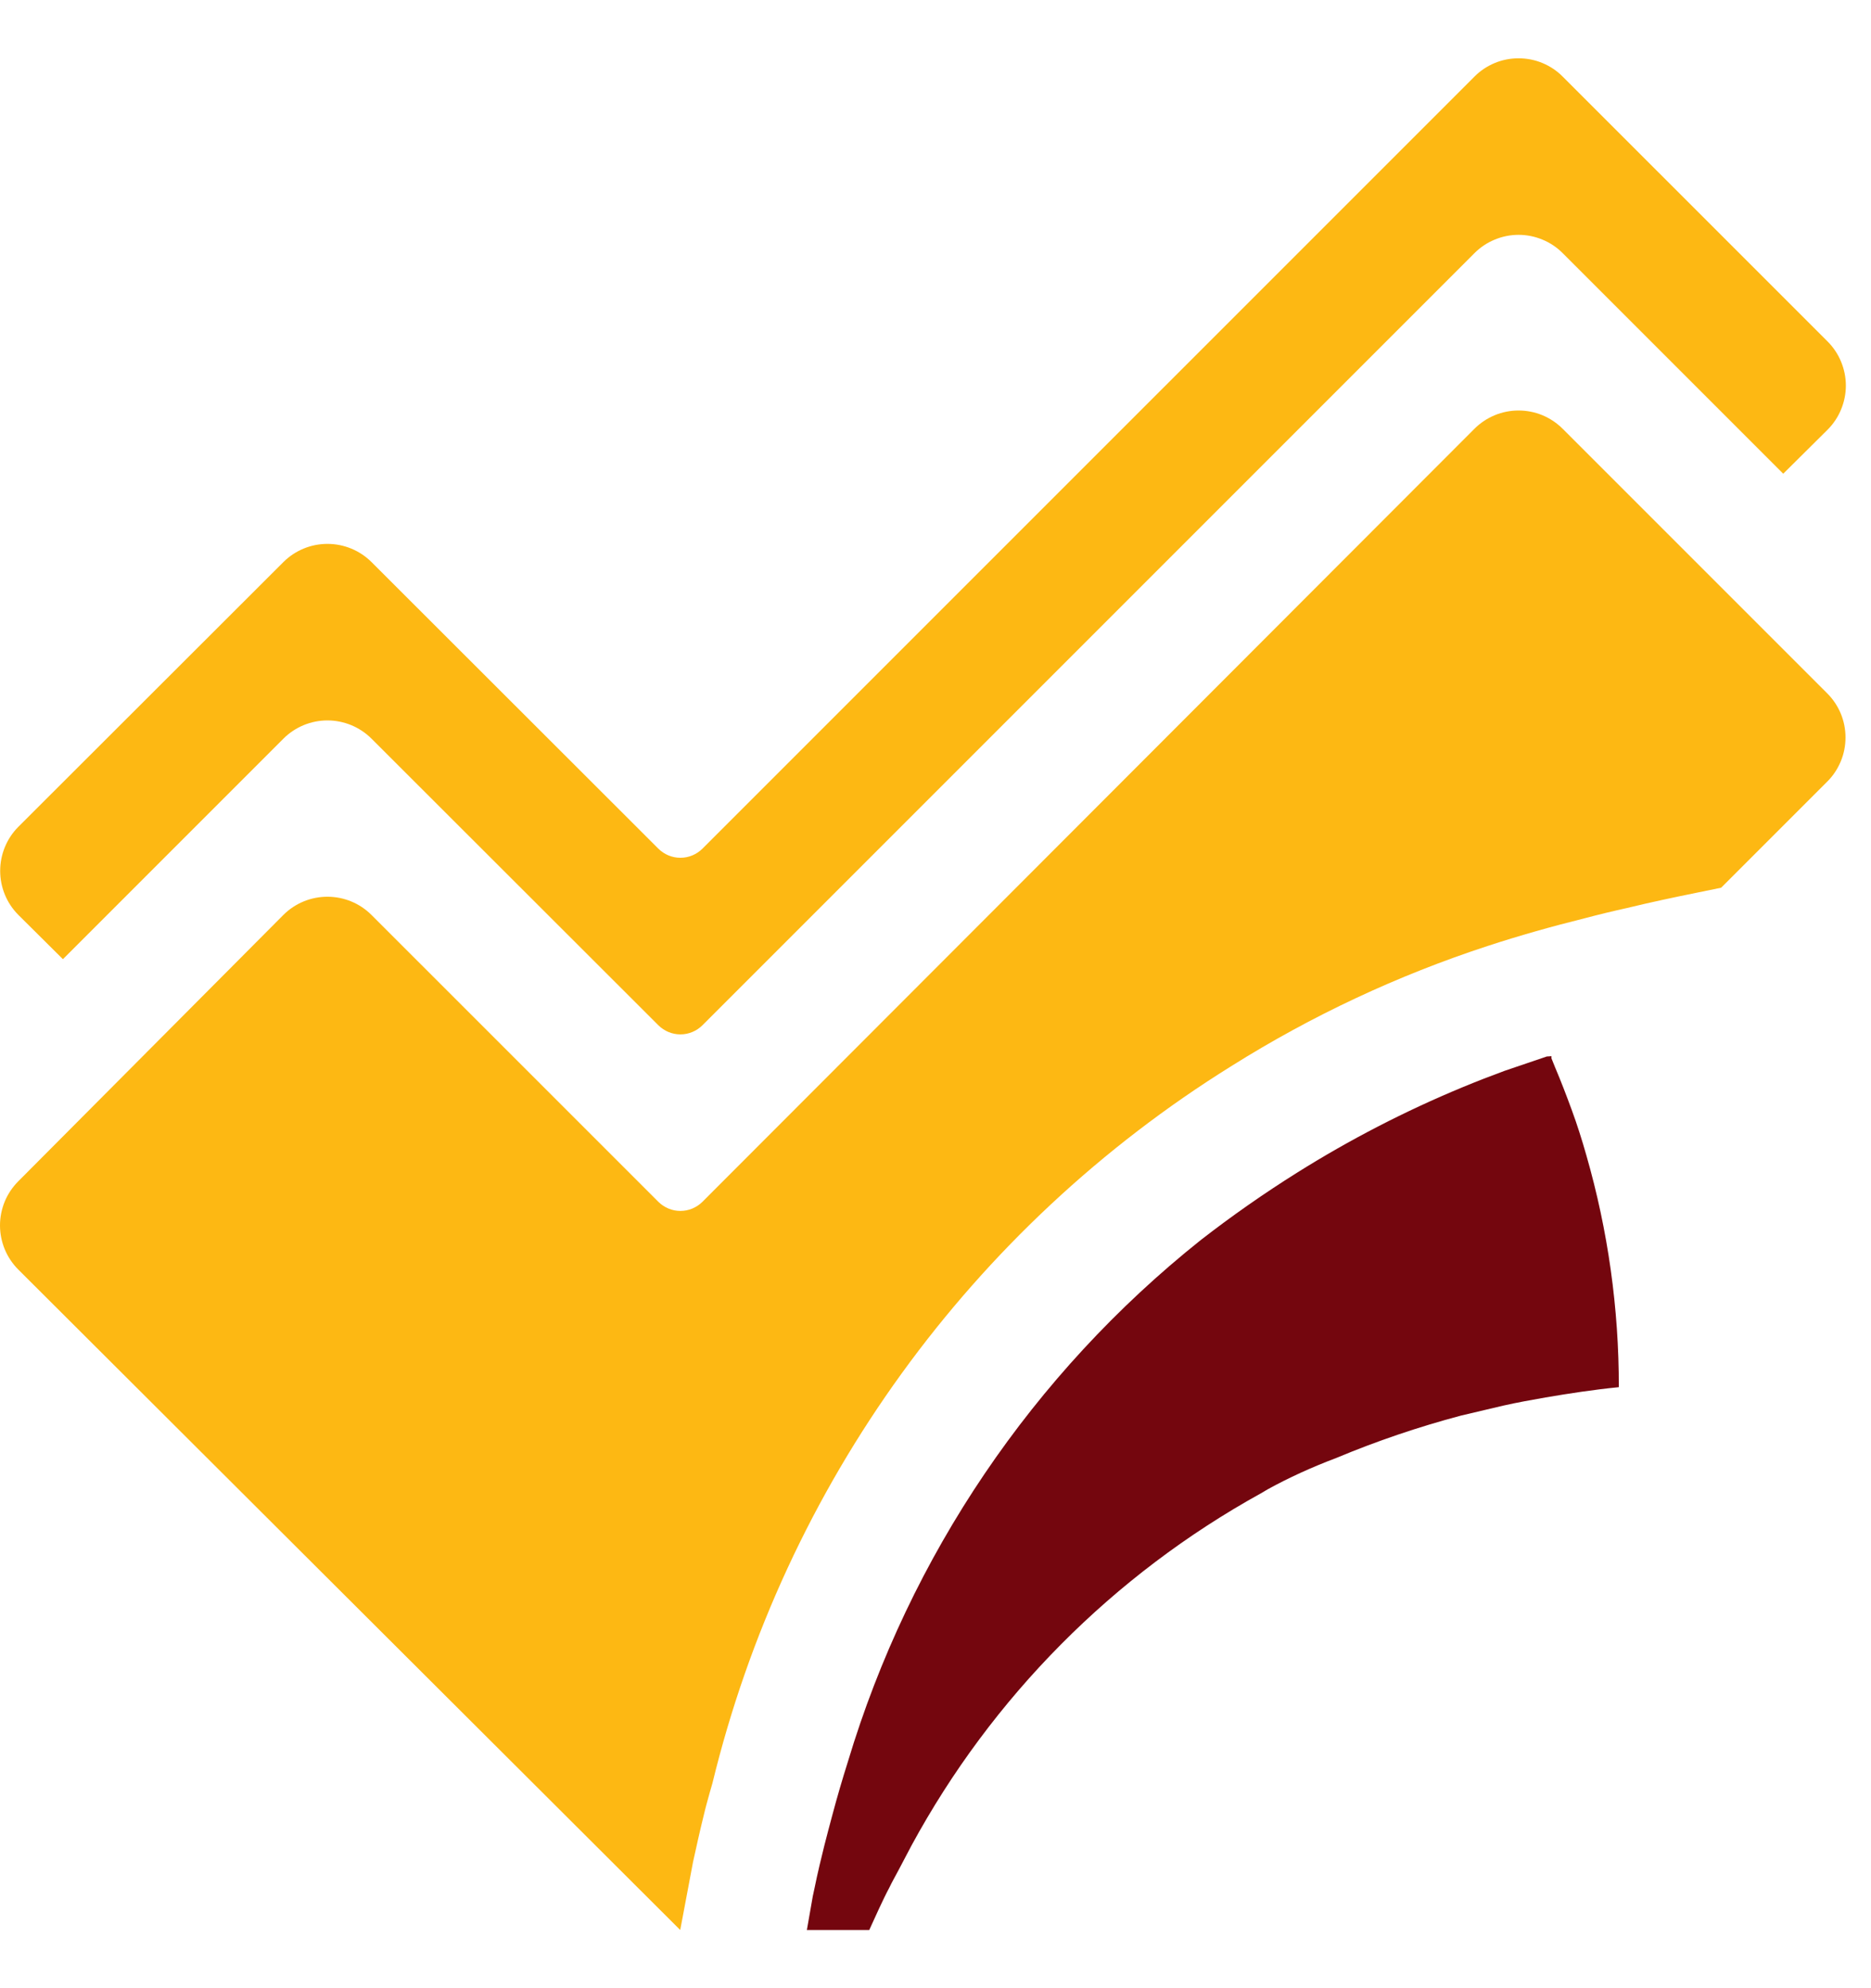 <svg width="32" height="34" viewBox="0 0 32 34" fill="none" xmlns="http://www.w3.org/2000/svg">
<path d="M1.076 16.403L4.848 12.631C5.048 12.432 5.318 12.32 5.6 12.32C5.882 12.32 6.153 12.432 6.353 12.631L11.261 17.534C11.361 17.633 11.496 17.689 11.637 17.689C11.778 17.689 11.913 17.633 12.013 17.534L25.218 4.329C25.317 4.23 25.434 4.151 25.564 4.098C25.693 4.044 25.832 4.016 25.972 4.016C26.113 4.016 26.252 4.044 26.381 4.098C26.511 4.151 26.628 4.23 26.727 4.329L30.499 8.101L31.257 7.349C31.356 7.25 31.435 7.132 31.488 7.003C31.542 6.873 31.57 6.734 31.57 6.594C31.57 6.454 31.542 6.315 31.488 6.185C31.435 6.056 31.356 5.938 31.257 5.839L26.727 1.31C26.628 1.21 26.511 1.132 26.381 1.078C26.252 1.024 26.113 0.997 25.972 0.997C25.832 0.997 25.693 1.024 25.564 1.078C25.434 1.132 25.317 1.21 25.218 1.31L12.013 14.514C11.913 14.613 11.778 14.669 11.637 14.669C11.496 14.669 11.361 14.613 11.261 14.514L6.353 9.611C6.153 9.412 5.882 9.301 5.6 9.301C5.318 9.301 5.048 9.412 4.848 9.611L0.313 14.14C0.114 14.34 0.003 14.611 0.003 14.893C0.003 15.175 0.114 15.445 0.313 15.645L1.076 16.403Z" fill="#FDB813"/>
<path d="M11.853 31.842C11.912 31.576 11.97 31.309 12.034 31.053C12.066 30.914 12.104 30.78 12.141 30.647L12.184 30.498C13.423 25.402 16.612 20.996 21.067 18.227C22.436 17.368 23.905 16.68 25.441 16.178C25.975 16.002 26.546 15.842 27.101 15.704C27.346 15.639 27.586 15.581 27.831 15.527C28.226 15.431 28.626 15.346 29.021 15.266L29.437 15.181L31.251 13.367C31.351 13.268 31.429 13.15 31.483 13.02C31.537 12.891 31.564 12.752 31.564 12.612C31.564 12.472 31.537 12.333 31.483 12.203C31.429 12.074 31.351 11.956 31.251 11.857L26.727 7.333C26.628 7.234 26.51 7.155 26.381 7.101C26.251 7.047 26.112 7.02 25.972 7.02C25.832 7.02 25.693 7.047 25.564 7.101C25.434 7.155 25.316 7.234 25.217 7.333L12.013 20.553C11.913 20.652 11.778 20.708 11.637 20.708C11.496 20.708 11.361 20.652 11.261 20.553L6.352 15.645C6.152 15.446 5.882 15.335 5.6 15.335C5.318 15.335 5.048 15.446 4.848 15.645L0.313 20.201C0.214 20.3 0.135 20.418 0.081 20.547C0.028 20.677 0 20.816 0 20.956C0 21.096 0.028 21.235 0.081 21.364C0.135 21.494 0.214 21.612 0.313 21.711L11.634 33.005L11.853 31.842Z" fill="#FDB813"/>
<path d="M27.132 19.758C27.058 19.497 26.972 19.225 26.881 18.979C26.791 18.734 26.695 18.483 26.593 18.243L26.535 18.099V18.062L26.455 18.067L25.734 18.312C25.5 18.398 25.265 18.489 25.009 18.595C24.029 19.001 23.085 19.489 22.187 20.052C21.616 20.41 21.064 20.796 20.533 21.209C17.664 23.497 15.561 26.605 14.504 30.119C14.408 30.423 14.317 30.733 14.232 31.053C14.189 31.218 14.141 31.389 14.099 31.56C14.056 31.73 13.981 32.04 13.933 32.28L13.901 32.429L13.8 33.005H14.867C14.957 32.808 15.107 32.472 15.208 32.285C15.256 32.184 15.315 32.082 15.368 31.981C15.422 31.88 15.512 31.709 15.587 31.565C16.964 29.025 19.039 26.933 21.568 25.536L21.685 25.467C22.041 25.271 22.43 25.093 22.854 24.933C23.547 24.643 24.261 24.401 24.988 24.208L25.713 24.037C25.948 23.984 26.188 23.941 26.433 23.898C26.839 23.829 27.255 23.765 27.687 23.722C27.689 22.381 27.503 21.047 27.132 19.758Z" fill="#74060E"/>
</svg>
